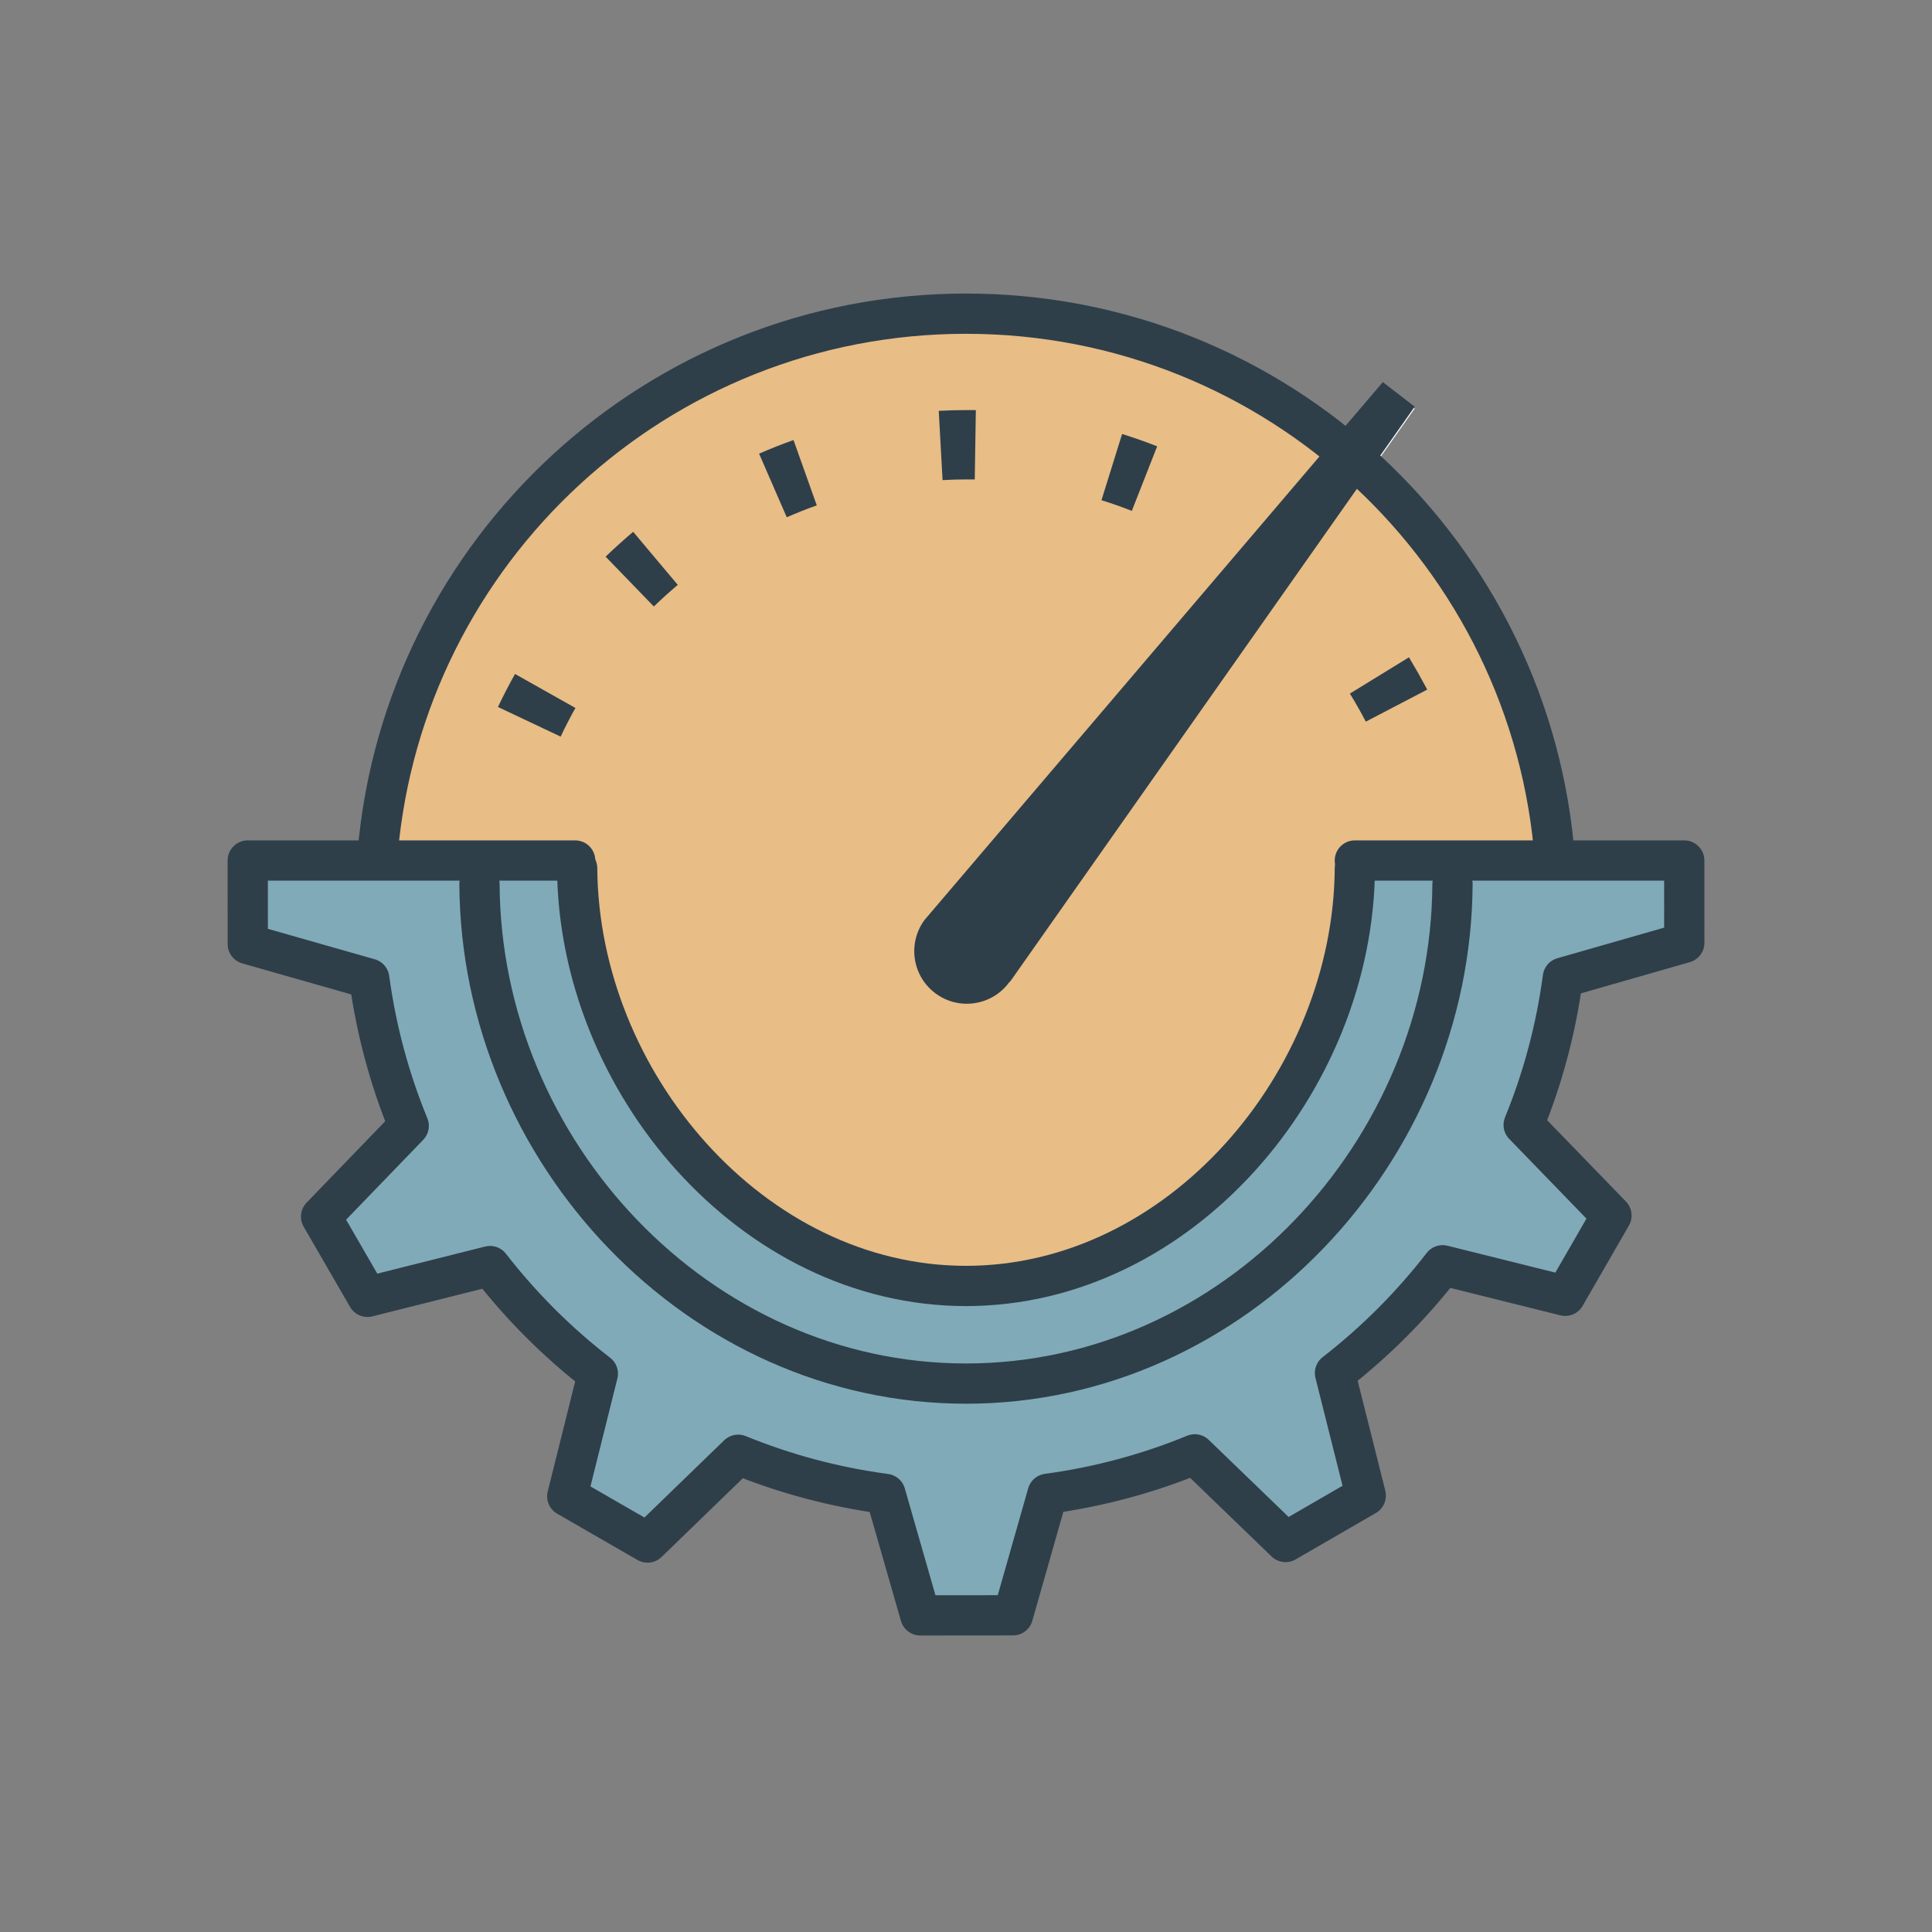 <?xml version="1.0" encoding="UTF-8"?>
<svg id="Layer_1" data-name="Layer 1" xmlns="http://www.w3.org/2000/svg" viewBox="0 0 288 288">
  <rect x="0" y="0" width="288" height="288" fill="#808080" stroke="none"/>
  <defs>
    <style>
      .cls-1 {
        fill: #025670;
        opacity: .5;
      }

      .cls-2 {
        fill: #d89136;
        opacity: .6;
      }

      .cls-3 {
        fill: #2e3f4a;
      }

      .cls-4 {
        stroke-miterlimit: 10;
      }

      .cls-4, .cls-5 {
        fill: none;
        stroke: #2e3f4a;
        stroke-width: 6px;
      }

      .cls-6 {
        fill: #fff;
      }

      .cls-5 {
        stroke-linecap: round;
        stroke-linejoin: round;
      }
    </style>
  </defs>
  <path class="cls-6" d="M232.97,146.002l18.101-5.189-.006-12.266h-19.069c-1.673-22.868-12.083-43.308-27.904-58.002l6.791-9.651-4.751-3.663-7.42,8.708c-14.992-11.838-33.923-18.908-54.508-18.908-.035,0-.07.001-.105.001-.034,0-.067-.001-.101-.001-45.996,0-83.753,35.277-87.691,80.251l29.826.218c-.024.347-.036.698-.055,1.046h-49.152l.006,12.452,18.11,5.158c1.039,7.666,3.035,15.023,5.881,21.948l-13.065,13.53,6.918,11.957.002-0.0 0.0 0,18.265-4.589c4.659,6.003,10.06,11.394,16.071,16.043l-4.558,18.274,11.969,6.897.001-.001.001.001,13.506-13.088c6.926,2.83,14.287,4.817,21.954,5.839l5.193,18.104h.002l1.042-.001,12.771-.011h0s.002,0,.002,0l5.158-18.11c7.665-1.039,15.022-3.035,21.944-5.88l13.532,13.064.001-.001.001.001,11.957-6.918-4.589-18.267c6.003-4.659,11.395-10.06,16.043-16.068l18.273,4.554 0-0.0.002 0,6.897-11.969-13.088-13.507c2.834-6.93,4.818-14.291,5.843-21.959ZM202.076,128.547c-.004-.066-.005-.133-.009-.2l27.362.2h-27.353Z"/>
  <path class="cls-2" d="M202.132,129.442c-.015-.458-.035-.914-.06-1.369l29.93.218c-3.326-45.584-41.361-81.532-87.794-81.532-45.996,0-83.753,35.277-87.691,80.251l29.619.216c-.1,1.439-.153,2.89-.153,4.355,0,33.2,26.01,60.114,58.094,60.114.023,0,.046-.001.069-.001.02,0,.04.001.061.001.317,0,.633-.008.95-.014.15-.003.301-.003.451-.007.169-.005.337-.013.505-.02,31.142-1.11,56.06-27.578,56.06-60.073,0-.436-.007-.871-.016-1.305.006-.278.014-.556.016-.835h-.041Z"/>
  <path class="cls-3" d="M150.636,146.246l.038-.057,60.212-85.568-4.751-3.663-68.317,80.18h0c-2.569,3.483-1.827,8.389,1.656,10.958,3.483,2.569,8.389,1.827,10.958-1.656h0l.204-.195Z"/>
  <path class="cls-3" d="M83.578,109.807l-9.35-4.418c.795-1.675,1.644-3.316,2.546-4.922l9.003,5.069c-.779,1.387-1.516,2.803-2.2,4.276M203.599,107.574c-.741-1.422-1.533-2.816-2.375-4.181l8.808-5.411c.95,1.584,1.859,3.188,2.727,4.813l-9.16,4.779ZM97.464,90.405l-7.188-7.426c1.324-1.267,2.694-2.502,4.109-3.706l6.651,7.915c-1.226,1.029-2.415,2.103-3.568,3.221M117.28,77.107l-4.124-9.478c1.682-.738,3.392-1.416,5.131-2.033l3.468,9.739c-1.516.537-3.002,1.131-4.475,1.772M168.718,76.157c-1.479-.586-2.987-1.117-4.523-1.591l3.074-9.872c1.772.556,3.516,1.164,5.226,1.839l-3.777,9.625ZM140.507,71.577l-.57-10.333c1.378-.076,2.76-.114,4.147-.114h1.383l-.162,10.338h-1.221c-1.197,0-2.375.033-3.577.1"/>
  <path class="cls-4" d="M56.31,127.01c3.938-44.974,41.694-80.251,87.691-80.251,46.432,0,84.468,35.949,87.794,81.532"/>
  <path class="cls-1" d="M251.075,140.54l-.006-12.266h-49.104c-.184,39.781-33.73,63.421-57.965,63.421-39.842,0-57.778-38.988-57.965-63.421h-49.103l.006,12.452,18.11,5.158c1.039,7.666,3.035,15.023,5.881,21.948l-13.065,13.53,6.918,11.957,18.267-4.589c4.66,6.003,10.061,11.395,16.072,16.044l-4.558,18.274,11.969,6.897,13.507-13.088c6.927,2.83,14.288,4.818,21.955,5.84l5.193,18.104,13.815-.012,5.158-18.11c7.666-1.039,15.023-3.035,21.945-5.881l13.533,13.065,11.957-6.918-4.589-18.267c6.003-4.659,11.395-10.061,16.044-16.068l18.274,4.554,6.897-11.969-13.088-13.507c2.834-6.93,4.818-14.291,5.843-21.959l18.101-5.189Z"/>
  <path class="cls-5" d="M85.739,128.274h-48.809l.006,12.452,18.11,5.158c1.039,7.666,3.035,15.023,5.881,21.948l-13.065,13.53,6.918,11.957,18.267-4.589c4.66,6.003,10.061,11.395,16.072,16.044l-4.558,18.274,11.969,6.897,13.507-13.088c6.927,2.83,14.288,4.818,21.955,5.84l5.193,18.104,13.815-.012,5.158-18.11c7.666-1.039,15.023-3.035,21.945-5.881l13.533,13.065,11.957-6.918-4.589-18.267c6.003-4.66,11.395-10.061,16.044-16.068l18.274,4.554,6.897-11.969-13.088-13.507c2.834-6.93,4.818-14.291,5.843-21.959l18.101-5.189-.006-12.266h-49.104"/>
  <path class="cls-5" d="M71.475,131.777c.212,39.904,32.645,74.507,72.587,74.473,39.9-.035,72.249-34.627,72.46-74.473"/>
  <path class="cls-5" d="M86.037,129.442c.209,31.837,26.079,62.253,57.965,62.253s57.756-30.416,57.965-62.253"/>
</svg>